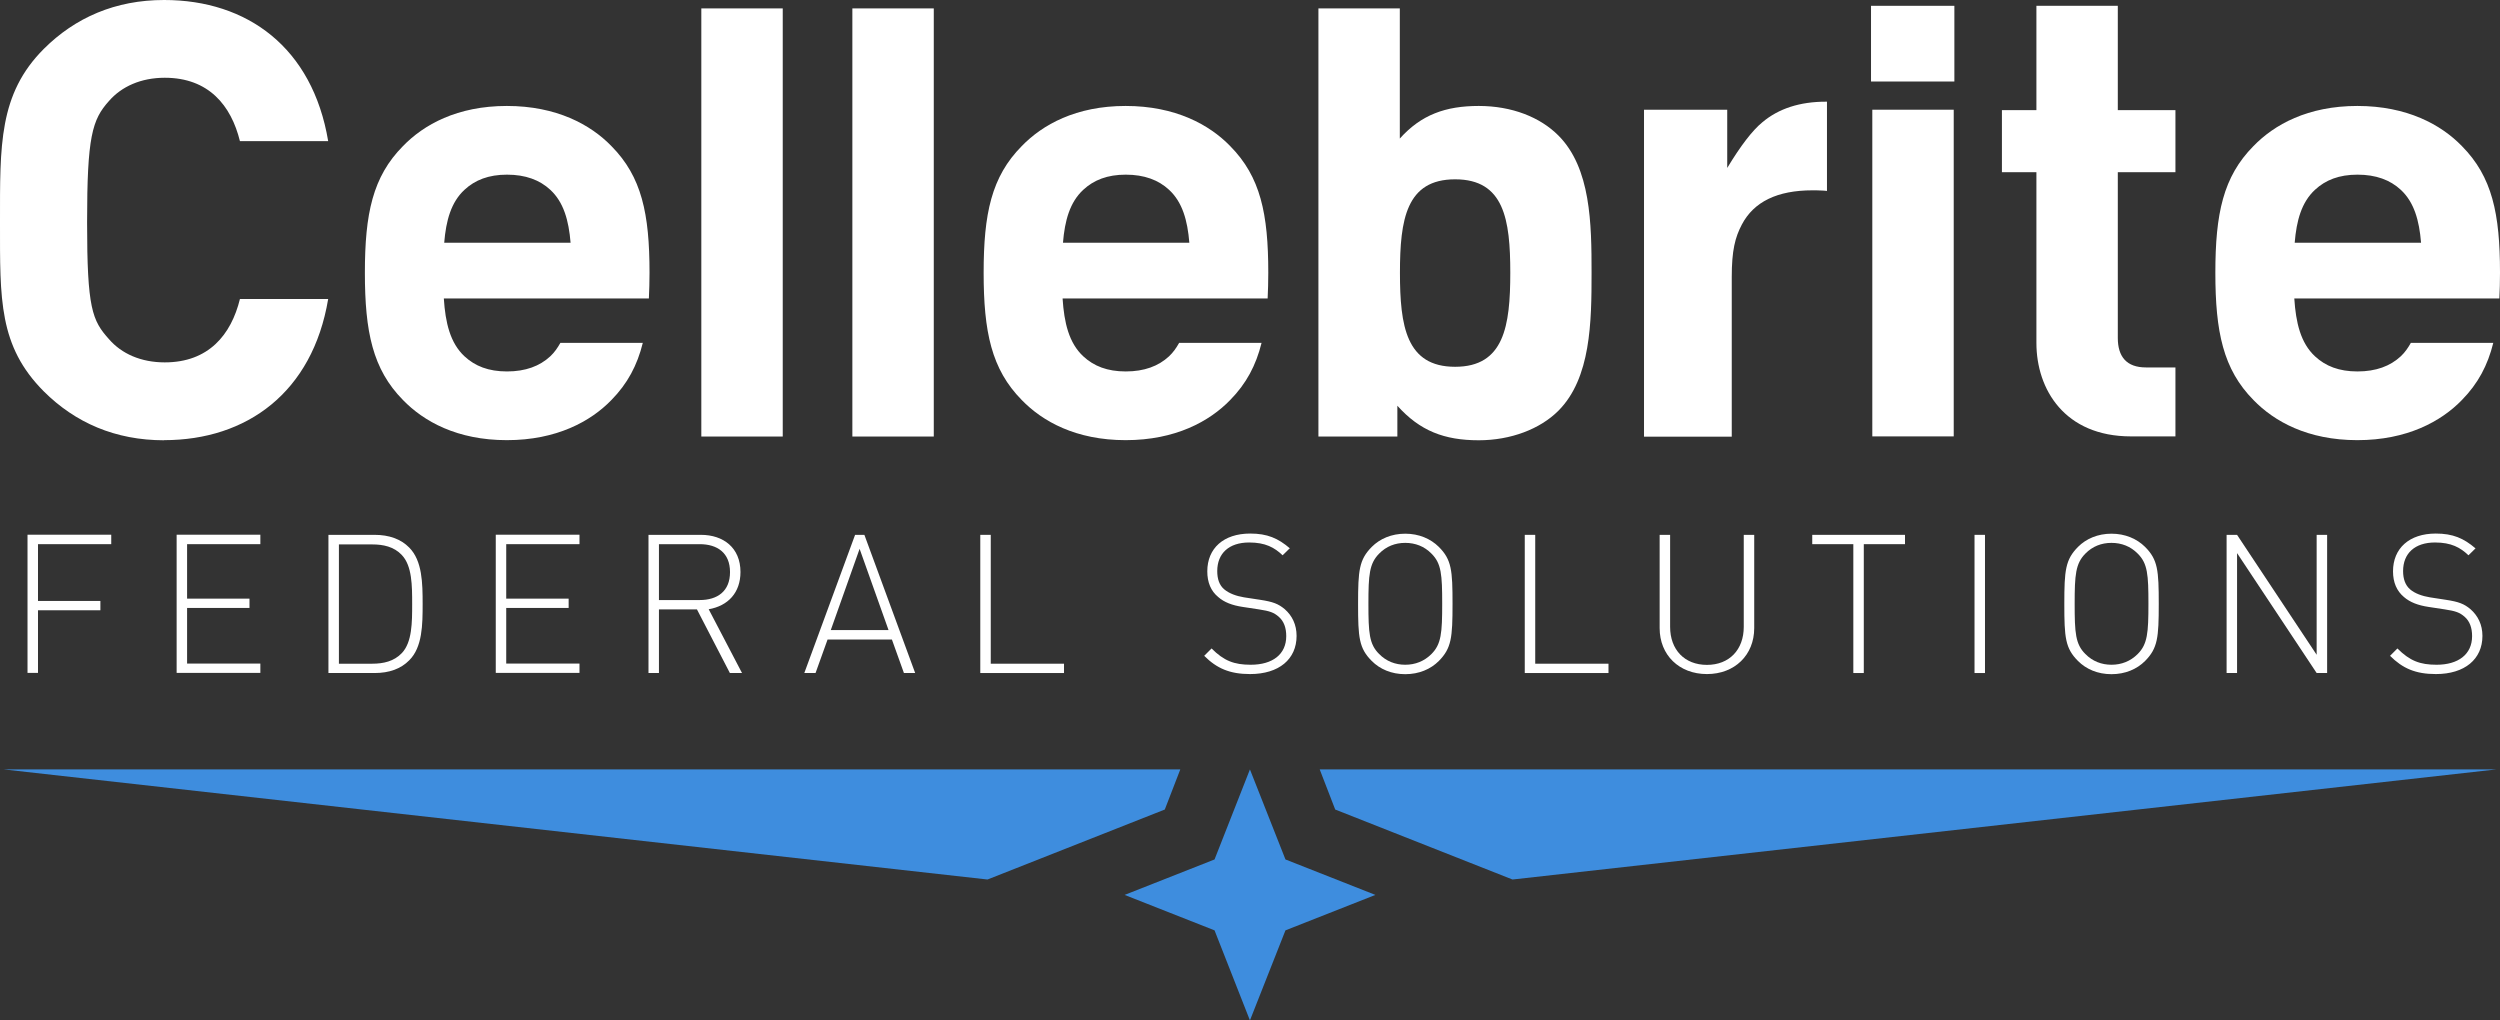 <svg width="147" height="60" viewBox="0 0 147 60" fill="none" xmlns="http://www.w3.org/2000/svg">
<rect x="0" y="0" width="147" height="60" fill="#333333" stroke="none"/>
<g clip-path="url(#clip0_1_675)">
<path d="M9.649 25.888C6.777 25.888 4.422 24.854 2.575 23.013C-0.076 20.35 -2.09557e-05 17.611 -2.09557e-05 13.077C-2.09557e-05 8.543 -0.076 5.531 2.575 2.876C4.422 1.035 6.777 0 9.649 0C14.549 0 18.378 2.8 19.297 8.3H14.108C13.591 6.2 12.27 4.572 9.687 4.572C8.289 4.572 7.149 5.089 6.412 5.934C5.417 7.037 5.121 8.026 5.121 13.077C5.121 18.129 5.417 18.844 6.412 19.947C7.149 20.799 8.289 21.308 9.687 21.308C12.262 21.308 13.591 19.688 14.108 17.581H19.297C18.378 23.073 14.511 25.881 9.649 25.881V25.888Z" fill="white"/>
<path d="M91.631 24.154C90.56 25.226 88.835 25.888 86.951 25.888C84.923 25.888 83.487 25.333 82.165 23.857V25.668H77.523V0.494H82.309V8.147C83.563 6.748 84.999 6.23 86.951 6.23C88.904 6.23 90.56 6.892 91.631 7.965C93.546 9.882 93.584 13.161 93.584 16.044C93.584 18.927 93.546 22.236 91.631 24.154ZM85.561 10.544C82.689 10.544 82.317 12.902 82.317 16.036C82.317 19.171 82.681 21.567 85.561 21.567C88.44 21.567 88.805 19.171 88.805 16.036C88.805 12.902 88.44 10.544 85.561 10.544Z" fill="white"/>
<path d="M110.016 4.793V0.342H114.917V4.793H110.016ZM110.092 25.66V6.451H114.879V25.66H110.092Z" fill="white"/>
<path d="M125.302 25.66C121.397 25.66 119.741 22.891 119.741 20.167V10.126H117.713V6.474H119.741V0.342H124.527V6.474H127.916V10.126H124.527V19.871C124.527 20.974 125.044 21.605 126.183 21.605H127.916V25.66H125.302Z" fill="white"/>
<path d="M35.707 17.55H38.154C38.176 17.071 38.192 16.577 38.192 16.037C38.192 12.568 37.736 10.392 35.95 8.589C34.735 7.334 32.729 6.23 29.804 6.23C26.879 6.23 24.912 7.334 23.696 8.589C21.911 10.392 21.455 12.568 21.455 16.037C21.455 19.506 21.911 21.712 23.696 23.522C24.912 24.777 26.879 25.881 29.804 25.881C32.729 25.881 34.735 24.777 35.95 23.522C36.9 22.556 37.47 21.483 37.797 20.16H32.95C32.79 20.449 32.6 20.723 32.357 20.951C31.734 21.529 30.898 21.841 29.812 21.841C28.725 21.841 27.935 21.529 27.312 20.951C26.469 20.167 26.188 18.973 26.097 17.55H35.707ZM29.812 10.27C30.898 10.27 31.734 10.582 32.357 11.16C33.147 11.89 33.443 12.971 33.55 14.271H26.12C26.226 12.971 26.522 11.89 27.312 11.16C27.935 10.582 28.733 10.27 29.812 10.27Z" fill="white"/>
<path d="M72.091 17.55H74.537C74.56 17.071 74.575 16.577 74.575 16.037C74.575 12.568 74.119 10.392 72.334 8.589C71.118 7.334 69.113 6.23 66.188 6.23C63.263 6.23 61.295 7.334 60.08 8.589C58.294 10.392 57.838 12.568 57.838 16.037C57.838 19.506 58.294 21.712 60.08 23.522C61.295 24.777 63.263 25.881 66.188 25.881C69.113 25.881 71.118 24.777 72.334 23.522C73.284 22.556 73.853 21.483 74.18 20.16H69.333C69.173 20.449 68.984 20.723 68.74 20.951C68.117 21.529 67.282 21.841 66.195 21.841C65.109 21.841 64.319 21.529 63.696 20.951C62.852 20.167 62.571 18.973 62.48 17.55H72.091ZM66.195 10.27C67.282 10.27 68.117 10.582 68.74 11.16C69.531 11.89 69.827 12.971 69.933 14.271H62.503C62.609 12.971 62.906 11.89 63.696 11.16C64.319 10.582 65.117 10.27 66.195 10.27Z" fill="white"/>
<path d="M144.516 17.55H146.962C146.985 17.071 147 16.577 147 16.037C147 12.568 146.544 10.392 144.759 8.589C143.543 7.334 141.538 6.23 138.613 6.23C135.688 6.23 133.72 7.334 132.504 8.589C130.719 10.392 130.263 12.568 130.263 16.037C130.263 19.506 130.719 21.712 132.504 23.522C133.72 24.777 135.688 25.881 138.613 25.881C141.538 25.881 143.543 24.777 144.759 23.522C145.708 22.556 146.278 21.483 146.605 20.16H141.758C141.598 20.449 141.408 20.723 141.165 20.951C140.542 21.529 139.707 21.841 138.62 21.841C137.534 21.841 136.744 21.529 136.121 20.951C135.277 20.167 134.996 18.973 134.905 17.55H144.516ZM138.62 10.27C139.707 10.27 140.542 10.582 141.165 11.16C141.955 11.89 142.252 12.971 142.358 14.271H134.928C135.034 12.971 135.331 11.89 136.121 11.16C136.744 10.582 137.541 10.27 138.62 10.27Z" fill="white"/>
<path d="M46.025 0.494H41.238V25.668H46.025V0.494Z" fill="white"/>
<path d="M54.906 0.494H50.119V25.668H54.906V0.494Z" fill="white"/>
<path d="M107.426 5.979C107.426 5.979 107.388 5.979 107.365 5.979C105.83 5.979 104.584 6.383 103.627 7.189C103.042 7.668 102.351 8.566 101.561 9.875V6.451H96.668V25.675H101.827V16.295C101.827 14.72 102.024 13.96 102.419 13.207C103.126 11.86 104.508 11.191 106.575 11.191C106.727 11.191 106.932 11.191 107.183 11.206C107.251 11.206 107.35 11.221 107.426 11.229V5.987V5.979Z" fill="white"/>
<path d="M6.541 31.997H2.234V35.336H5.903V35.884H2.234V39.566H1.618V31.441H6.541V31.989V31.997Z" fill="white"/>
<path d="M15.309 31.997H11.001V35.2H14.67V35.747H11.001V39.018H15.309V39.566H10.386V31.441H15.309V31.989V31.997Z" fill="white"/>
<path d="M22.032 31.449C22.883 31.449 23.574 31.7 24.061 32.195C24.835 32.971 24.851 34.302 24.851 35.512C24.851 36.721 24.843 38.053 24.061 38.828C23.574 39.323 22.891 39.574 22.032 39.574H19.312V31.449H22.032ZM19.928 31.997V39.026H21.888C22.541 39.026 23.164 38.889 23.628 38.402C24.235 37.763 24.235 36.592 24.235 35.519C24.235 34.447 24.235 33.275 23.628 32.636C23.164 32.142 22.534 32.012 21.888 32.012H19.928V31.997Z" fill="white"/>
<path d="M34.074 31.997H29.766V35.2H33.436V35.747H29.766V39.018H34.074V39.566H29.151V31.441H34.074V31.989V31.997Z" fill="white"/>
<path d="M41.215 31.449C42.537 31.449 43.54 32.21 43.54 33.633C43.54 34.85 42.811 35.626 41.671 35.824L43.631 39.574H42.917L40.98 35.831H38.746V39.574H38.131V31.449H41.215ZM38.746 31.997V35.283H41.139C42.188 35.283 42.925 34.766 42.925 33.64C42.925 32.514 42.188 31.997 41.139 31.997H38.746Z" fill="white"/>
<path d="M53.812 39.574H53.151L52.444 37.604H48.661L47.954 39.574H47.293L50.279 31.449H50.826L53.812 39.574ZM48.85 37.048H52.246L50.545 32.271L48.85 37.048Z" fill="white"/>
<path d="M58.256 39.026H62.564V39.574H57.641V31.449H58.256V39.026Z" fill="white"/>
<path d="M75.821 32.255L75.418 32.651C74.94 32.195 74.408 31.898 73.451 31.898C72.265 31.898 71.574 32.537 71.574 33.579C71.574 34.043 71.695 34.408 71.984 34.652C72.273 34.895 72.691 35.047 73.147 35.123L74.096 35.268C74.848 35.382 75.168 35.504 75.547 35.823C75.98 36.204 76.239 36.729 76.239 37.391C76.239 38.76 75.206 39.635 73.504 39.635C72.311 39.635 71.544 39.3 70.807 38.562L71.24 38.129C71.969 38.859 72.569 39.087 73.542 39.087C74.833 39.087 75.631 38.471 75.631 37.406C75.631 36.911 75.494 36.531 75.19 36.265C74.902 36.014 74.666 35.93 74.02 35.831L73.071 35.687C72.455 35.595 71.977 35.413 71.627 35.101C71.202 34.751 70.989 34.249 70.989 33.594C70.989 32.24 71.946 31.373 73.511 31.373C74.514 31.373 75.152 31.647 75.851 32.248L75.821 32.255Z" fill="white"/>
<path d="M84.603 32.157C85.356 32.91 85.409 33.533 85.409 35.511C85.409 37.489 85.348 38.113 84.603 38.866C84.125 39.346 83.441 39.642 82.628 39.642C81.815 39.642 81.139 39.346 80.66 38.866C79.908 38.113 79.855 37.489 79.855 35.511C79.855 33.533 79.916 32.91 80.66 32.157C81.139 31.677 81.823 31.381 82.628 31.381C83.433 31.381 84.117 31.677 84.603 32.157ZM81.094 32.552C80.516 33.138 80.463 33.792 80.463 35.504C80.463 37.215 80.508 37.877 81.094 38.456C81.511 38.882 82.043 39.087 82.628 39.087C83.213 39.087 83.745 38.882 84.17 38.456C84.748 37.877 84.801 37.215 84.801 35.504C84.801 33.792 84.755 33.13 84.17 32.552C83.752 32.126 83.221 31.921 82.628 31.921C82.035 31.921 81.511 32.126 81.094 32.552Z" fill="white"/>
<path d="M90.271 39.026H94.579V39.574H89.656V31.449H90.271V39.026Z" fill="white"/>
<path d="M103.148 36.934C103.148 38.517 102.001 39.635 100.368 39.635C98.734 39.635 97.587 38.517 97.587 36.934V31.449H98.203V36.858C98.203 38.205 99.053 39.095 100.368 39.095C101.682 39.095 102.533 38.205 102.533 36.858V31.449H103.148V36.934Z" fill="white"/>
<path d="M112.014 31.997H109.591V39.574H108.976V31.997H106.56V31.449H112.014V31.997Z" fill="white"/>
<path d="M116.717 39.574H116.102V31.449H116.717V39.574Z" fill="white"/>
<path d="M126.13 32.157C126.882 32.91 126.935 33.533 126.935 35.511C126.935 37.489 126.875 38.113 126.13 38.866C125.652 39.346 124.968 39.642 124.155 39.642C123.342 39.642 122.666 39.346 122.187 38.866C121.435 38.113 121.382 37.489 121.382 35.511C121.382 33.533 121.443 32.91 122.187 32.157C122.666 31.677 123.35 31.381 124.155 31.381C124.96 31.381 125.644 31.677 126.13 32.157ZM122.62 32.552C122.043 33.138 121.99 33.792 121.99 35.504C121.99 37.215 122.035 37.877 122.62 38.456C123.038 38.882 123.57 39.087 124.155 39.087C124.74 39.087 125.272 38.882 125.697 38.456C126.274 37.877 126.328 37.215 126.328 35.504C126.328 33.792 126.282 33.13 125.697 32.552C125.279 32.126 124.747 31.921 124.155 31.921C123.562 31.921 123.038 32.126 122.62 32.552Z" fill="white"/>
<path d="M136.835 39.574H136.219L131.539 32.522V39.574H130.924V31.449H131.539L136.219 38.501V31.449H136.835V39.574Z" fill="white"/>
<path d="M145.549 32.255L145.146 32.651C144.668 32.195 144.136 31.898 143.179 31.898C141.993 31.898 141.302 32.537 141.302 33.579C141.302 34.043 141.431 34.408 141.712 34.652C141.993 34.895 142.419 35.047 142.875 35.123L143.817 35.268C144.569 35.382 144.888 35.504 145.268 35.823C145.701 36.204 145.967 36.729 145.967 37.391C145.967 38.76 144.926 39.635 143.232 39.635C142.031 39.635 141.272 39.3 140.535 38.562L140.968 38.129C141.697 38.859 142.297 39.087 143.27 39.087C144.554 39.087 145.359 38.471 145.359 37.406C145.359 36.911 145.222 36.531 144.918 36.265C144.63 36.014 144.394 35.93 143.748 35.831L142.799 35.687C142.183 35.595 141.705 35.413 141.348 35.101C140.93 34.751 140.709 34.249 140.709 33.594C140.709 32.24 141.667 31.373 143.224 31.373C144.227 31.373 144.865 31.647 145.564 32.248L145.549 32.255Z" fill="white"/>
<path d="M73.496 45.242L75.585 50.536L80.873 52.621L75.585 54.705L73.496 60L71.415 54.705L66.127 52.621L71.415 50.536L73.496 45.242Z" fill="#3E8DDE"/>
<path d="M69.401 45.242L68.49 47.6L58.066 51.715L0.22 45.242H69.401Z" fill="#3E8DDE"/>
<path d="M77.599 45.242L78.51 47.6L88.934 51.715L146.78 45.242H77.599Z" fill="#3E8DDE"/>
</g>
<defs>
<clipPath id="clip0_1_675">
<rect width="147" height="60" fill="white"/>
</clipPath>
</defs>
</svg>

